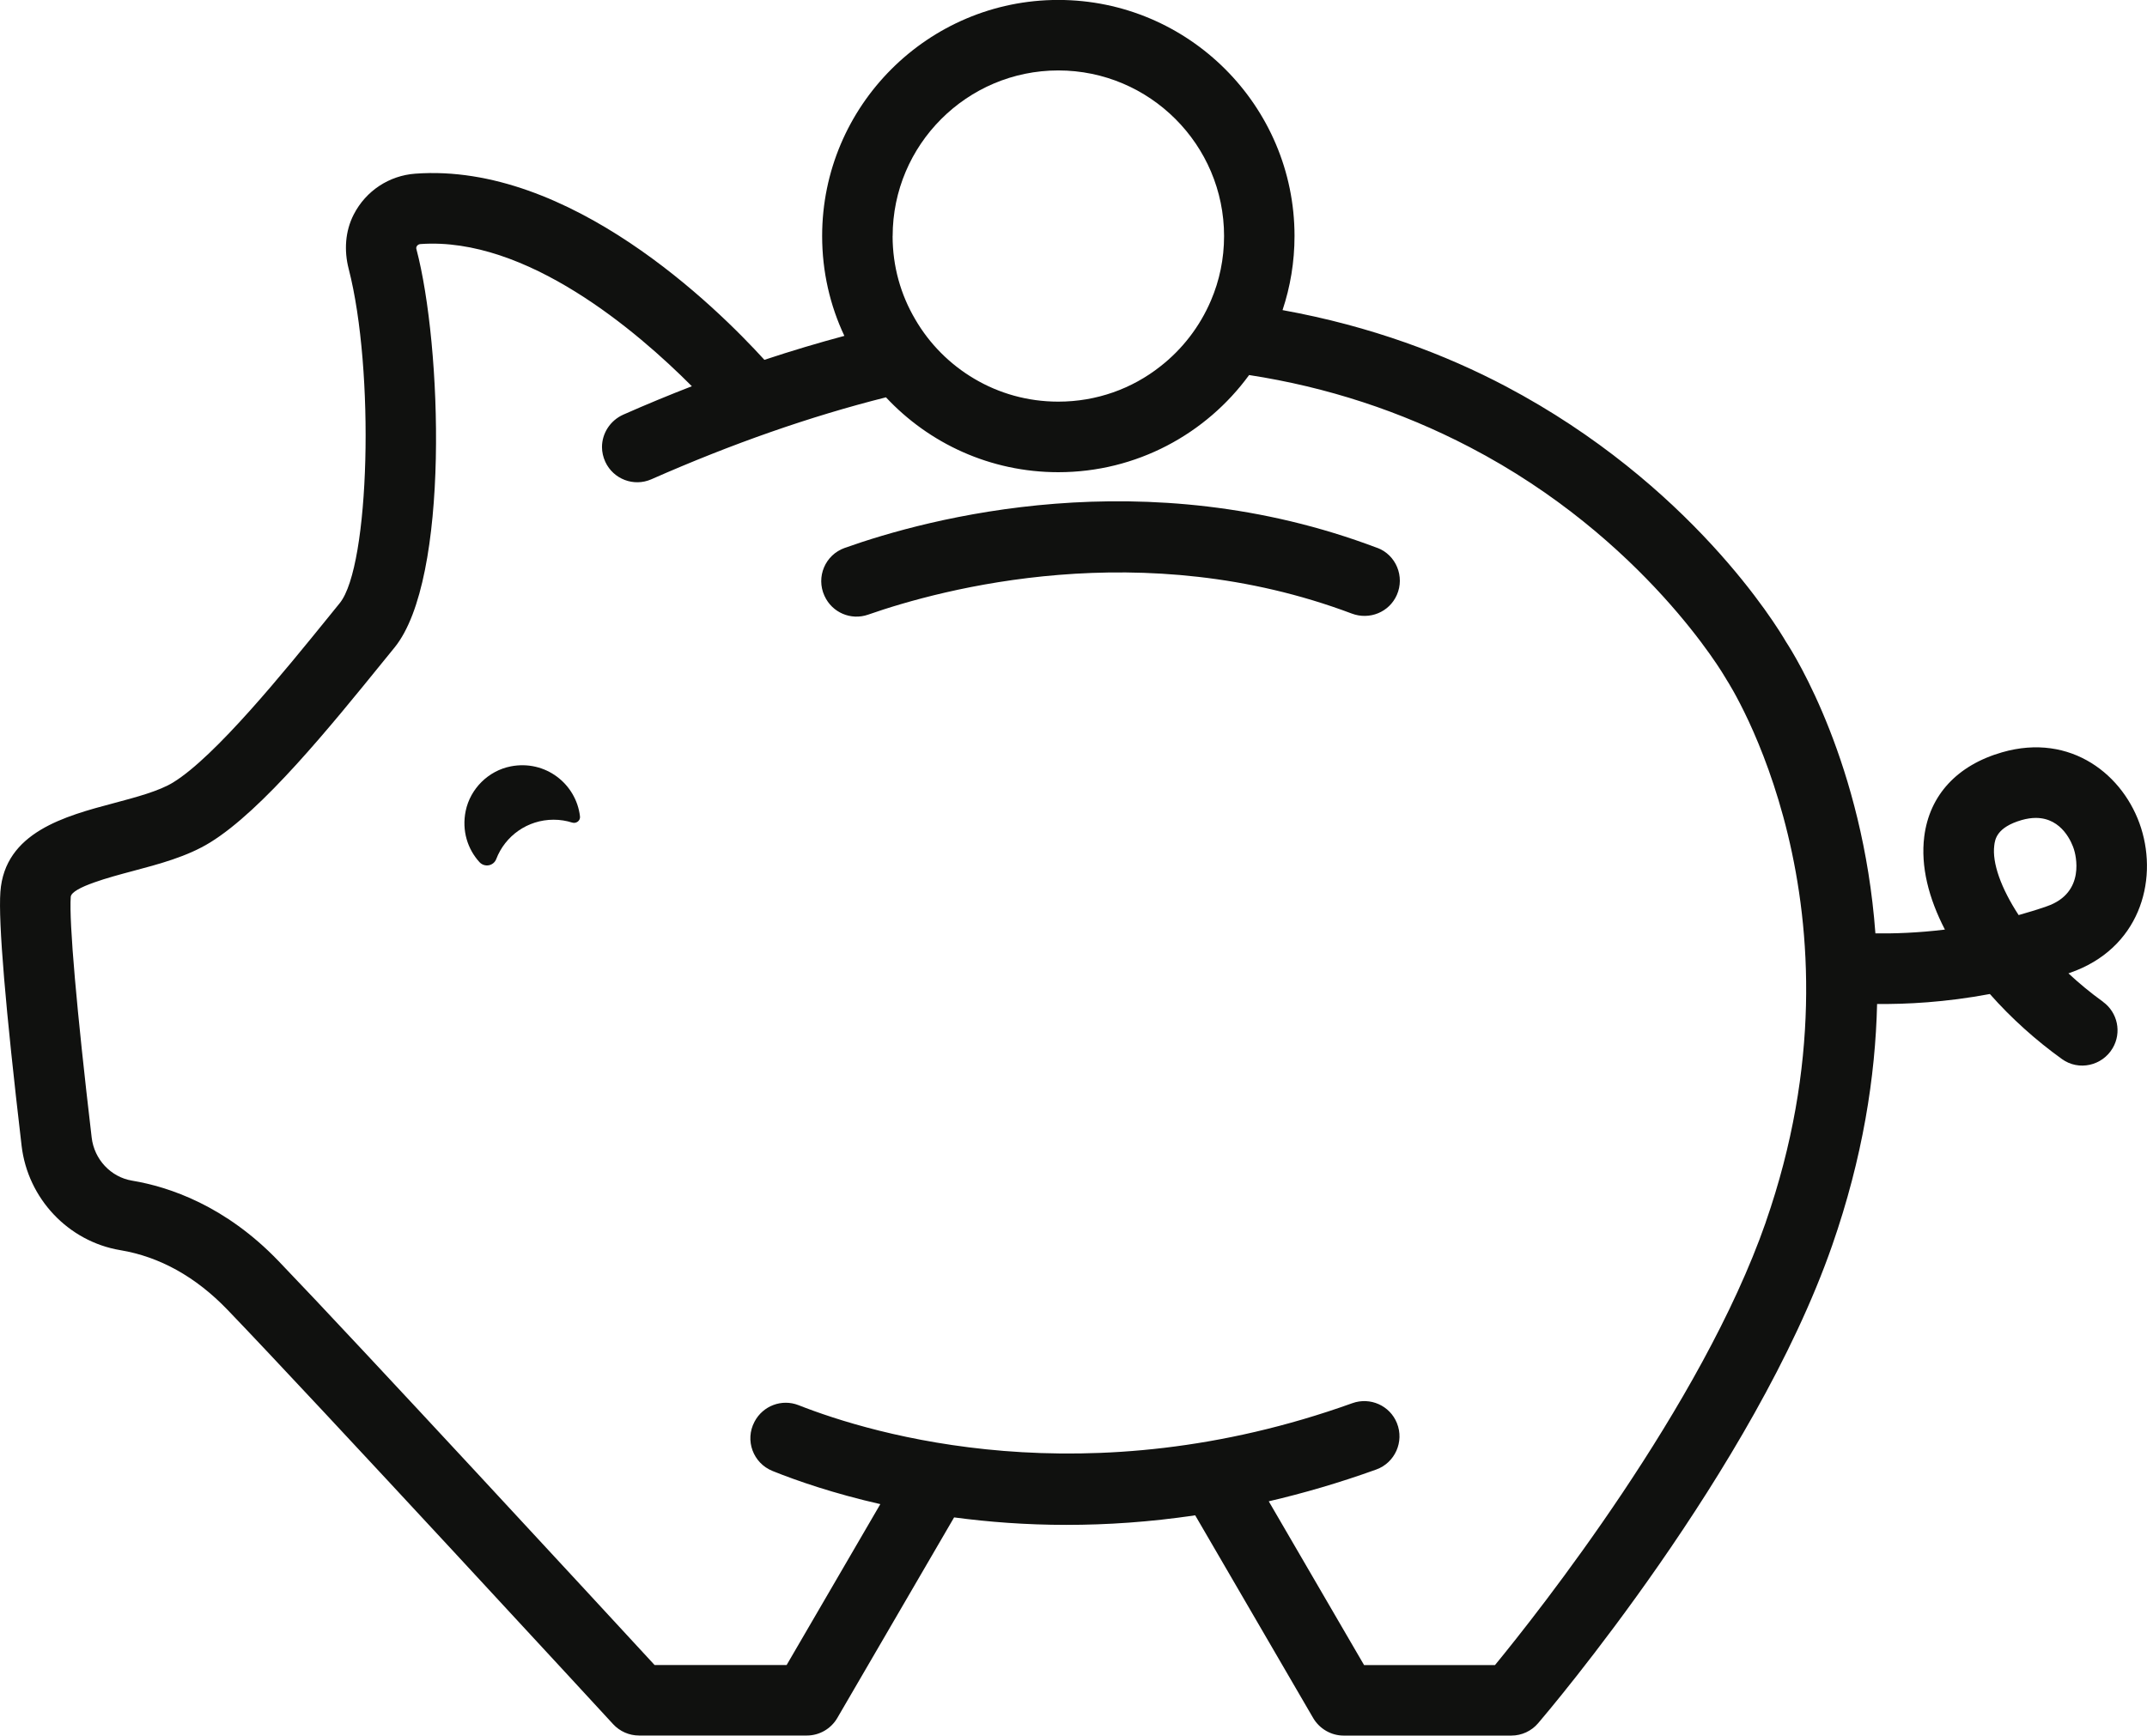 <?xml version="1.0" encoding="UTF-8"?>
<svg id="Calque_1" data-name="Calque 1" xmlns="http://www.w3.org/2000/svg" viewBox="0 0 381.51 308.49">
  <defs>
    <style>
      .cls-1 {
        fill: #10110f;
        stroke-width: 0px;
      }
    </style>
  </defs>
  <path class="cls-1" d="m244.74,97.39c-41.31-15.67-79.82-5.27-94.64,0-3.47,1.23-5.13,5.16-3.6,8.51l.02.04c1.34,2.94,4.69,4.38,7.74,3.31,13.11-4.58,48.71-14.21,85.95-.19,3.14,1.18,6.65-.24,8-3.31,1.44-3.26-.13-7.11-3.46-8.37Z"/>
  <path class="cls-1" d="m373.7,178.06c-2.2-1.58-4.25-3.28-6.15-5.05.08-.03.17-.06.25-.09,12.32-4.26,15.69-16.18,12.66-25.74-2.97-9.37-12.42-17.01-24.71-13.46-7.98,2.3-12.89,7.62-13.82,14.97-.67,5.32.8,11,3.67,16.54-4.85.59-9.08.72-12.35.67-2.22-30.01-14.27-49.36-15.88-51.81-1.61-2.77-16.93-28.06-49.8-45.42-10.61-5.6-23.82-10.68-39.67-13.55,1.38-4.13,2.13-8.57,2.13-13.17,0-23.14-18.84-41.96-41.98-41.96s-41.96,18.83-41.96,41.96c0,6.35,1.41,12.37,3.95,17.75-4.62,1.24-9.36,2.65-14.21,4.26-8.54-9.38-34.62-35.11-62.04-33.09-4.63.34-8.76,3.03-10.93,7.25-1.53,2.97-1.74,6.43-.9,9.67,4.65,18.05,3.75,52.83-1.58,59.4l-1.83,2.26c-8.07,9.96-20.27,25.01-27.79,29.63-2.51,1.54-6.58,2.62-10.52,3.67-8.65,2.3-19.41,5.16-20.17,15.78-.38,5.37.89,20.55,3.77,45.12,1.1,9.39,8.31,17.02,17.54,18.56,7,1.17,13.4,4.73,19.03,10.58,15.72,16.34,68.02,73.1,68.54,73.67h0c1.19,1.29,2.86,2.02,4.61,2.02h29.81c2.23,0,4.29-1.19,5.41-3.11l20.76-35.66c6.08.81,12.75,1.33,19.95,1.33s14.81-.5,22.89-1.7l20.97,36.04c1.13,1.91,3.19,3.11,5.4,3.11h29.81c1.84,0,3.58-.81,4.76-2.2,1.57-1.83,38.37-45.11,52.25-84.93,5.43-15.58,7.68-30,7.98-42.91,5.15.06,12.11-.28,20.04-1.77,3.79,4.3,8.21,8.26,12.82,11.57,2.97,2.14,7.15,1.2,9-1.95,1.64-2.78.89-6.35-1.73-8.24ZM158.62,41.96c0-16.23,13.21-29.44,29.44-29.44s29.45,13.21,29.45,29.44c0,4.06-.82,7.93-2.33,11.45-1.97,4.63-5.08,8.66-9,11.72-4.99,3.94-11.29,6.26-18.13,6.26-5.44,0-10.54-1.47-14.91-4.06-4.35-2.56-8-6.23-10.52-10.59-2.56-4.35-4.01-9.39-4.01-14.78Zm155.15,175.28c-11.4,32.69-40.53,69.47-48.12,78.72h-23.26l-16.94-29.11c6.18-1.44,12.55-3.29,19.1-5.65,3.33-1.2,5-4.95,3.68-8.24-1.25-3.13-4.76-4.69-7.93-3.55-47.22,16.94-85.15,5.57-98.41.35-2.96-1.16-6.31.1-7.8,2.91l-.02.04c-1.75,3.29-.25,7.36,3.21,8.75,4.37,1.76,10.89,4.01,19.15,5.89l-16.65,28.6h-23.46c-9.52-10.32-52.76-57.18-66.87-71.85-9.39-9.76-19.32-13.14-26-14.25-3.76-.63-6.71-3.78-7.16-7.66-2.68-22.78-4.03-38.37-3.72-42.77.12-1.7,7.13-3.56,10.89-4.56,4.82-1.28,9.8-2.6,13.87-5.11,9.33-5.74,21.32-20.53,30.95-32.41l1.83-2.25c9.86-12.14,8.4-53.78,3.88-70.83-.02-.08-.08-.29.1-.54.1-.14.29-.32.62-.34,18.85-1.35,38.55,15.55,48.23,25.27-4,1.55-8.05,3.22-12.19,5.05-2.36,1.06-3.78,3.36-3.78,5.76,0,.89.2,1.77.59,2.63,1.43,3.08,5.06,4.47,8.18,3.1,14.39-6.35,28.29-11.2,41.69-14.57,7.66,8.2,18.56,13.31,30.62,13.31,13.9,0,26.27-6.8,33.91-17.27,13.83,2.13,26.91,6.41,39.19,12.81,31.07,16.18,45.31,40.76,45.45,41l.23.39c.27.41,26.36,40.64,6.93,96.38Zm49.94-56.15c-1.69.59-3.37,1.1-5.01,1.56-3.12-4.78-4.73-9.25-4.33-12.38.13-1.05.41-3.22,4.87-4.51.92-.26,1.75-.38,2.51-.38,4.74,0,6.45,4.55,6.78,5.59.25.78,2.21,7.69-4.82,10.12Z"/>
  <path class="cls-1" d="m90.76,136.22c-3.97.77-7.19,3.96-8.01,7.92-.72,3.5.34,6.78,2.44,9.09.9.99,2.51.71,2.99-.54,1.57-4.1,5.54-6.99,10.2-6.99,1.15,0,2.26.18,3.29.51.73.23,1.49-.34,1.39-1.11-.68-5.77-6.14-10.08-12.31-8.88Z"/>
</svg>